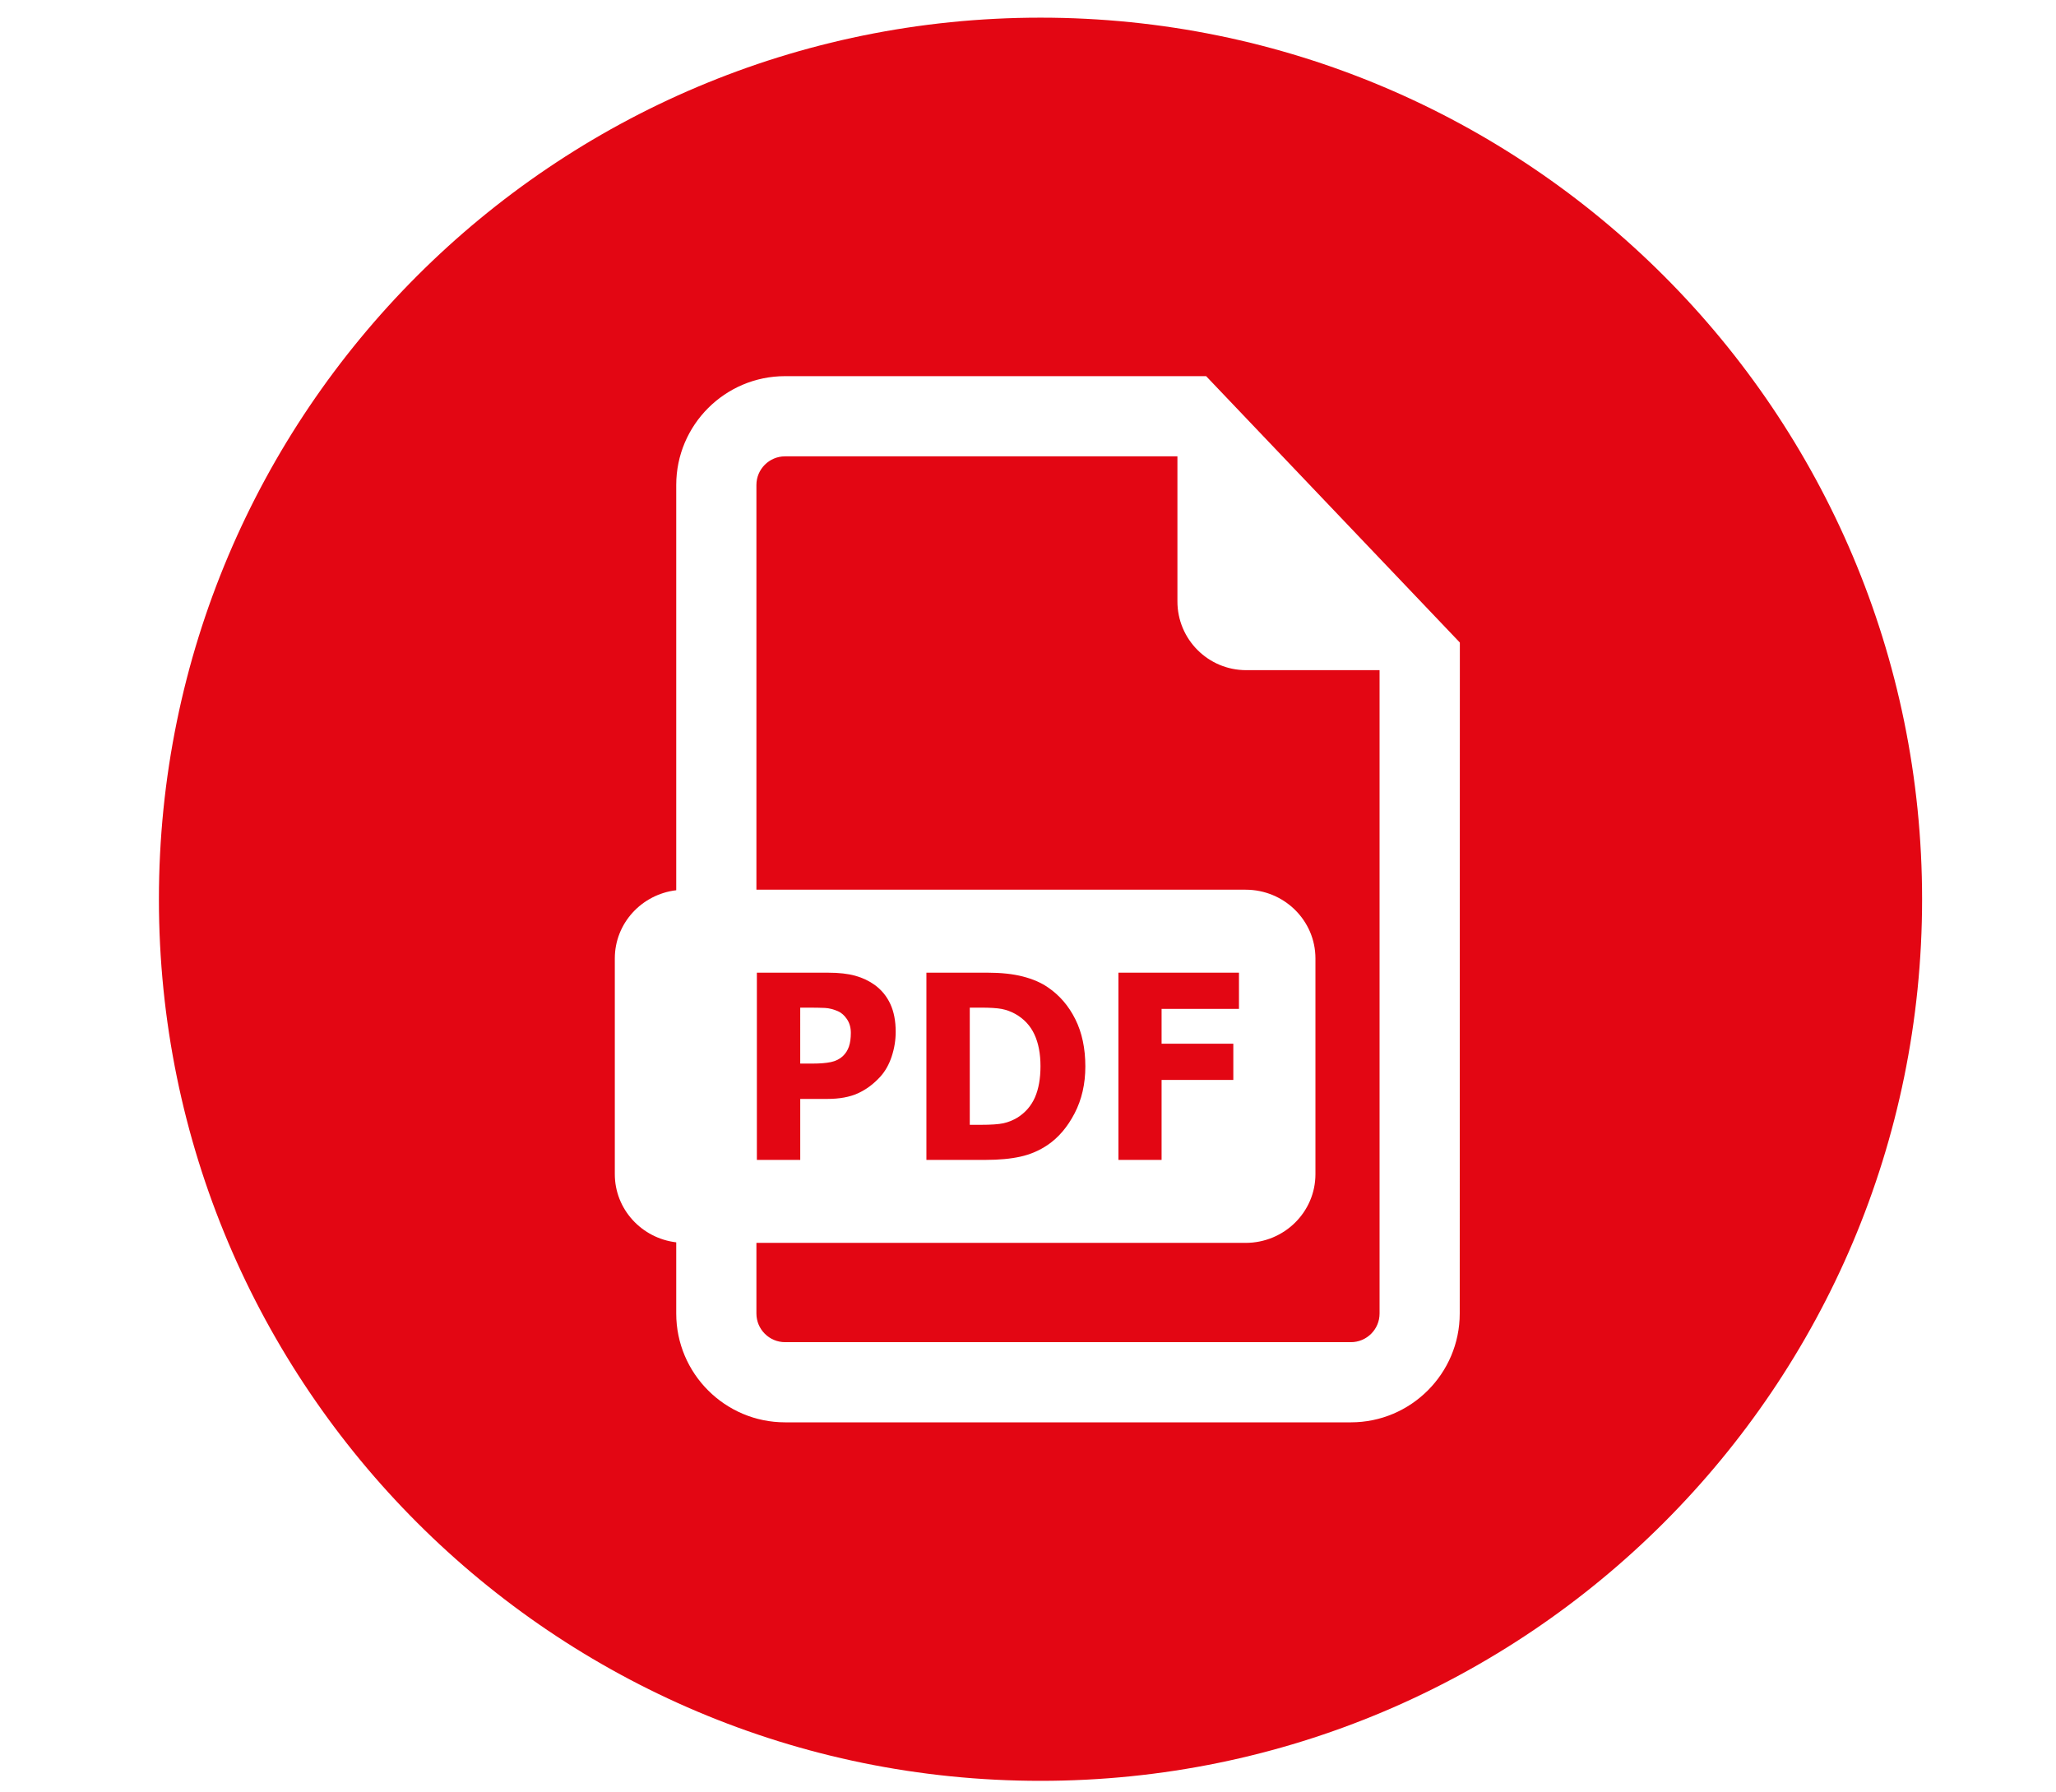 <svg enable-background="new 0 0 181.13 157.89" height="157.89" viewBox="0 0 181.13 157.89" width="181.13" xmlns="http://www.w3.org/2000/svg"><g fill="#e30613" transform="translate(-1.599 -246.122)"><path d="m74.477 342.936c1.082 0 1.985-.166 2.712-.499.727-.332 1.385-.823 1.975-1.474.431-.479.763-1.072.995-1.777s.349-1.427.349-2.166c0-.952-.158-1.769-.473-2.448s-.771-1.236-1.368-1.673c-.498-.361-1.07-.633-1.716-.813-.647-.181-1.441-.271-2.383-.271h-6.29v16.494h3.821v-5.372h2.378zm-2.379-8.043h.657c.63 0 1.135.01 1.513.027.378.02.766.117 1.165.294.298.132.561.366.786.701.225.336.338.735.338 1.199 0 .472-.055.872-.165 1.199-.109.328-.287.61-.532.846-.285.266-.639.442-1.06.531-.421.088-.958.132-1.607.132h-1.095z"/><path d="m105.328 299.107v-12.782h-34.567c-1.391 0-2.523 1.132-2.523 2.522v35.656h43.094c3.399 0 6.155 2.711 6.155 6.055v19.005c0 3.344-2.756 6.055-6.155 6.055h-43.094v6.223c0 1.392 1.132 2.523 2.523 2.523h49.853c1.392 0 2.523-1.132 2.523-2.523v-56.679h-11.754c-3.344 0-6.055-2.711-6.055-6.055z"/><path d="m93.882 347.001c.962-.65 1.758-1.582 2.389-2.798.63-1.214.945-2.59.945-4.126 0-1.595-.294-2.981-.881-4.159-.587-1.179-1.392-2.114-2.413-2.809-.598-.414-1.334-.733-2.209-.958-.876-.226-1.917-.338-3.125-.338h-5.374v16.494h5.225c1.181 0 2.203-.096 3.065-.288.861-.191 1.654-.531 2.378-1.018zm-3.882-1.922c-.424.092-1.091.138-2 .138h-.965v-10.324h.965c.823 0 1.438.039 1.846.116.408.078.808.224 1.199.438.77.437 1.331 1.04 1.687 1.812s.532 1.7.532 2.786c0 1.094-.163 2.011-.487 2.753-.325.742-.836 1.335-1.533 1.778-.404.242-.819.41-1.244.503z"/><path d="m93.266 247.678c-42.895 0-77.667 34.771-77.667 77.666s34.772 77.668 77.667 77.668 77.666-34.773 77.666-77.668-34.772-77.666-77.666-77.666zm36.933 114.163c0 5.286-4.3 9.587-9.586 9.587h-49.852c-5.286 0-9.587-4.301-9.587-9.587v-6.271c-3.048-.362-5.411-2.911-5.411-6.007v-19.005c0-3.096 2.363-5.645 5.411-6.007v-35.704c0-5.285 4.301-9.586 9.587-9.586h37.095l22.354 23.469z"/><path d="m103.933 348.308v-7.045h6.319v-3.191h-6.319v-3.068h6.817v-3.191h-10.619v16.495z"/></g></svg>